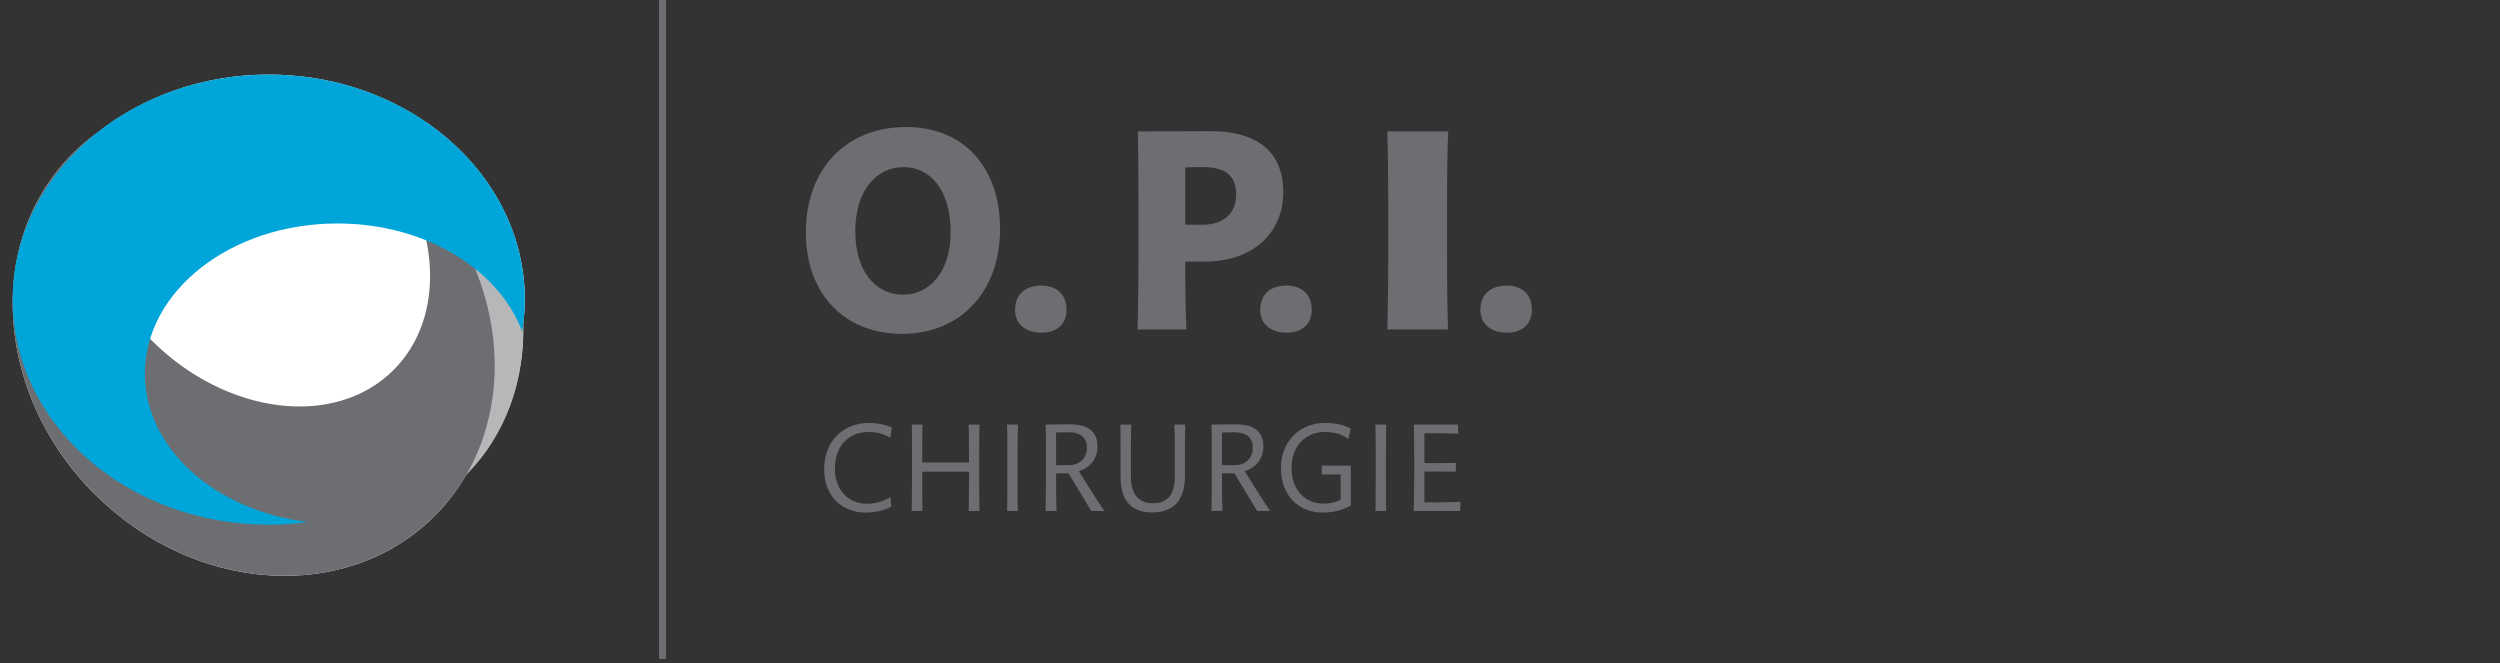 <?xml version="1.0" encoding="utf-8"?>
<!-- Generator: Adobe Illustrator 16.0.0, SVG Export Plug-In . SVG Version: 6.00 Build 0)  -->
<!DOCTYPE svg PUBLIC "-//W3C//DTD SVG 1.1//EN" "http://www.w3.org/Graphics/SVG/1.1/DTD/svg11.dtd">
<svg version="1.1" id="Ebene_1" xmlns="http://www.w3.org/2000/svg" xmlns:xlink="http://www.w3.org/1999/xlink" x="0px" y="0px"
	 width="697.247px" height="185.021px" viewBox="0 0 697.247 185.021" enable-background="new 0 0 697.247 185.021"
	 xml:space="preserve">
<rect x="0" y="0" width="697.247" height="185.021" fill="#333333" stroke="none"/>
<g>
	<line fill="none" stroke="#6D6E71" stroke-width="1.97" x1="184.778" y1="0" x2="184.778" y2="183.786"/>
	<g>
		<path fill="#6D6E71" d="M248.597,141.286c-1.883,1.029-4.298,1.671-7.216,1.671c-6.471,0-11.525-4.552-11.525-12.056
			c0-8.108,5.515-12.945,12.519-12.945c2.705,0,4.8,0.605,6.368,1.281l-0.43,2.844c-1.67-0.995-3.698-1.601-6.005-1.601
			c-5.514,0-9.461,3.771-9.461,10.279c0,5.832,3.735,9.745,8.893,9.745c2.416,0,4.868-0.75,6.574-1.889L248.597,141.286z"/>
		<path fill="#6D6E71" d="M270.147,142.496c0.036-1.495,0.108-3.414,0.108-7.506v-3.45h-13.051v3.202
			c0,4.304,0.031,6.436,0.067,7.754h-3.021c0.036-1.604,0.108-3.345,0.108-8.11v-8.251c0-4.655,0-6.26-0.036-7.718h2.948
			c-0.036,1.21-0.067,3.347-0.067,7.045v3.519h13.051v-3.094c0-4.517-0.072-6.187-0.108-7.47h3.026
			c-0.036,1.283-0.072,3.026-0.072,8.25v7.933c0,4.41,0.036,6.26,0.072,7.896H270.147z"/>
		<path fill="#6D6E71" d="M280.886,142.496c0.031-1.706,0.067-3.807,0.067-9.177v-6.435c0-4.836,0-6.864-0.104-8.468h3.057
			c-0.036,1.64-0.109,3.632-0.109,8.396v6.435c0,5.478,0,7.543,0.073,9.249H280.886z"/>
		<path fill="#6D6E71" d="M304.35,142.496c-1.598-2.669-4.976-8.215-6.326-10.49c-1.283,0-2.597,0-3.487,0
			c0,5.261,0.037,8.39,0.14,10.49h-3.057c0.037-2.385,0.072-4.128,0.072-8.358v-7.041c0-3.982,0.037-6.616-0.072-8.68
			c2.489-0.067,5.37-0.067,6.864-0.067c5.515,0,7.61,2.452,7.61,6.223c0,3.233-1.992,5.902-5.225,6.828
			c1.671,2.737,5.333,8.499,7.113,11.096H304.35z M294.537,129.729c0.89-0.035,2.985,0,3.626,0c2.772,0,4.981-1.852,4.981-4.803
			c0-2.667-1.495-4.374-5.229-4.374c-1.03,0-2.7,0.073-3.378,0.073V129.729z"/>
		<path fill="#6D6E71" d="M327.643,123.077c0-1.598-0.072-3.556-0.108-4.66h3.026c-0.036,1.318-0.073,2.778-0.073,4.518v9.744
			c0,6.899-3.202,10.241-9.177,10.241c-5.509,0-8.783-3.057-8.783-9.849v-9.601c0-2.027-0.036-3.771-0.072-5.054h3.062
			c-0.036,1.174-0.108,2.881-0.108,4.837v9.673c0,5.018,2.239,7.434,6.186,7.434c3.451,0,6.047-1.919,6.047-7.184V123.077z"/>
		<path fill="#6D6E71" d="M350.61,142.496c-1.598-2.669-4.976-8.215-6.326-10.49c-1.283,0-2.596,0-3.486,0
			c0,5.261,0.036,8.39,0.14,10.49h-3.057c0.036-2.385,0.072-4.128,0.072-8.358v-7.041c0-3.982,0.036-6.616-0.072-8.68
			c2.488-0.067,5.369-0.067,6.864-0.067c5.515,0,7.609,2.452,7.609,6.223c0,3.233-1.992,5.902-5.226,6.828
			c1.671,2.737,5.334,8.499,7.113,11.096H350.61z M340.798,129.729c0.89-0.035,2.984,0,3.625,0c2.773,0,4.981-1.852,4.981-4.803
			c0-2.667-1.495-4.374-5.229-4.374c-1.029,0-2.7,0.073-3.377,0.073V129.729z"/>
		<path fill="#6D6E71" d="M373.903,132.324h-5.266v-2.455h8.111v11.132c-2.385,1.314-4.981,1.956-7.857,1.956
			c-6.616,0-11.634-4.691-11.634-12.306c0-8.354,6.011-12.695,12.271-12.695c3.129,0,5.55,0.642,7.221,1.635l-0.714,2.846
			c-2.021-1.562-4.231-1.956-6.684-1.956c-4.872,0-9.14,3.627-9.14,9.994c0,6.368,3.947,9.994,8.964,9.994
			c1.811,0,3.415-0.43,4.728-1.065V132.324z"/>
		<path fill="#6D6E71" d="M383.608,142.496c0.036-1.706,0.072-3.807,0.072-9.177v-6.435c0-4.836,0-6.864-0.108-8.468h3.058
			c-0.031,1.64-0.104,3.632-0.104,8.396v6.435c0,5.478,0,7.543,0.073,9.249H383.608z"/>
		<path fill="#6D6E71" d="M394.275,142.496c0.072-1.706,0.144-4.412,0.144-9.001v-6.434c0-4.873-0.035-7.326-0.108-8.645h12.307
			l0.108,2.527c-1.386-0.034-2.881-0.107-5.871-0.107h-3.59v8.323h3.808c1.598,0,3.16,0,5.012-0.071l-0.108,2.451
			c-1.598,0-3.058-0.036-4.837-0.036h-3.874v8.607h4.122c2.918,0,4.485-0.105,5.943-0.175l-0.108,2.56H394.275z"/>
	</g>
	<g>
		<g>
			<defs>
				<rect id="SVGID_1_" x="0.881" y="18.146" width="148.14" height="145.101"/>
			</defs>
			<clipPath id="SVGID_2_">
				<use xlink:href="#SVGID_1_"  overflow="visible"/>
			</clipPath>
			<path clip-path="url(#SVGID_2_)" fill="#FFFFFF" d="M119.58,34.601c-0.127-0.116-0.246-0.248-0.373-0.362
				c0.041,0.065,0.075,0.132,0.119,0.194c-12.189-8.514-27.592-13.638-44.375-13.638c-18.467,0-35.243,6.215-47.921,16.323
				c0.005-0.01,0.005-0.021,0.011-0.036c-2.385,1.728-4.666,3.641-6.8,5.777c-7.746,7.75-12.753,17.293-15.125,27.6
				c-0.799,3.3-1.233,6.712-1.417,10.183c-0.054,0.869-0.129,1.73-0.147,2.602c-0.005,0.109-0.021,0.214-0.021,0.323
				c0,0.194,0.034,0.385,0.034,0.582c-0.158,18.679,7.519,38.327,22.794,53.598c27.89,27.896,70.374,30.632,94.886,6.117
				c3.538-3.532,6.479-7.456,8.882-11.645c10.987-11.204,16.103-26.135,15.766-41.765c0.285-2.266,0.481-4.558,0.481-6.888
				C146.373,63.747,135.897,46.108,119.58,34.601"/>
		</g>
	</g>
	<path fill="#B6B7B8" d="M21.301,58.968c-2.069,1.51,2.786-15.099,0.887-13.289c-6.88,6.539-3.523,0.367-6.412,8.855
		c-7.668,22.523-1.392,49.793,18.348,70.561c27.175,28.587,69.577,32.399,94.702,8.514c25.127-23.886,22.011-66.458-5.162-95.048
		c-1.448-1.521-2.938-2.951-4.459-4.324c13.397,20.251,13.635,44.67-0.812,58.406c-16.776,15.946-46.938,11.442-67.376-10.055
		c-12.544-13.196-25.264,6.517-24.105-7.966C27.237,70.54,19.835,62.61,21.301,58.968"/>
	<path fill="#FFFFFF" d="M80.789,125.413c28.782,0,52.114-15.715,52.114-35.103c0-19.388-23.333-35.105-52.114-35.105
		c-28.779,0-52.111,15.718-52.111,35.105C28.677,109.698,52.01,125.413,80.789,125.413"/>
	<path fill="#6D6E71" d="M27.041,37.087c-2.385,1.723-4.666,3.636-6.802,5.772c-24.512,24.514-21.772,66.998,6.119,94.891
		c27.89,27.893,70.372,30.629,94.886,6.114c24.514-24.511,21.777-66.996-6.117-94.885c-2.641-2.643-5.416-5.059-8.292-7.247
		c16.041,20.401,17.769,46.618,2.941,61.443c-16.364,16.366-46.633,12.627-67.609-8.347C24.899,77.559,19.346,54.007,27.041,37.087"
		/>
	<g>
		<g>
			<defs>
				<rect id="SVGID_3_" x="0.881" y="18.146" width="148.14" height="130.84"/>
			</defs>
			<clipPath id="SVGID_4_">
				<use xlink:href="#SVGID_3_"  overflow="visible"/>
			</clipPath>
			<path clip-path="url(#SVGID_4_)" fill="#00A5D9" d="M145.646,92.462c0.468-2.907,0.727-5.876,0.727-8.895
				c0-34.668-31.979-62.772-71.421-62.772S3.53,48.899,3.53,83.567c0,34.666,31.979,62.771,71.421,62.771
				c3.737,0,7.408-0.255,10.99-0.74c-25.768-3.083-45.531-20.401-45.531-41.37c0-23.141,24.048-41.902,53.712-41.902
				C118.542,62.325,139.123,75.052,145.646,92.462"/>
		</g>
	</g>
	<g>
		<g>
			<path fill="#6D6E71" d="M224.745,64.805c0-17.544,11.096-29.377,27.985-29.377c15.912,0,26.195,11.099,26.195,28.396
				c0,17.378-10.935,29.291-27.333,29.291C235.271,93.116,224.745,81.695,224.745,64.805z M265.134,64.722
				c0-11.67-5.628-18.115-13.139-18.115c-7.666,0-13.459,6.611-13.459,17.953c0,10.933,5.545,17.624,13.3,17.624
				C259.015,82.183,265.134,76.144,265.134,64.722z"/>
		</g>
		<g>
			<path fill="#6D6E71" d="M290.522,92.791c-4.402,0-7.423-2.367-7.423-6.283c0-4.244,2.612-6.854,7.345-6.854
				c4.242,0,7.015,2.449,7.015,6.691C297.459,90.504,294.604,92.791,290.522,92.791z"/>
		</g>
		<g>
			<path fill="#6D6E71" d="M317.271,91.893c0.078-3.67,0.243-11.179,0.243-19.339V56.399c0-9.301-0.083-15.502-0.166-19.744
				c6.202,0,13.139-0.083,20.236-0.083c12.405,0,20.32,5.222,20.32,17.055c0,10.77-7.832,19.336-22.032,19.336
				c-1.552,0-3.999,0-5.302,0c0,9.466,0.083,14.279,0.326,18.93H317.271z M330.571,62.682c2.038,0,3.833,0,4.733,0
				c5.871,0,9.461-3.019,9.461-8.486c0-5.628-3.59-7.588-9.218-7.588c-1.552,0-3.755,0-4.976,0.083V62.682z"/>
		</g>
		<g>
			<path fill="#6D6E71" d="M358.897,92.791c-4.402,0-7.423-2.367-7.423-6.283c0-4.244,2.612-6.854,7.346-6.854
				c4.241,0,7.014,2.449,7.014,6.691C365.833,90.504,362.979,92.791,358.897,92.791z"/>
		</g>
		<g>
			<path fill="#6D6E71" d="M386.934,91.893c0.083-3.919,0.243-10.851,0.243-20.482V57.377c0-10.85-0.16-17.215-0.243-20.722h16.972
				c-0.166,3.672-0.326,9.138-0.326,19.827v15.583c0,9.79,0.16,15.258,0.244,19.828H386.934z"/>
			<path fill="#6D6E71" d="M420.304,92.791c-4.407,0-7.424-2.367-7.424-6.283c0-4.244,2.608-6.854,7.341-6.854
				c4.242,0,7.02,2.449,7.02,6.691C427.241,90.504,424.386,92.791,420.304,92.791z"/>
		</g>
	</g>
</g>
</svg>
